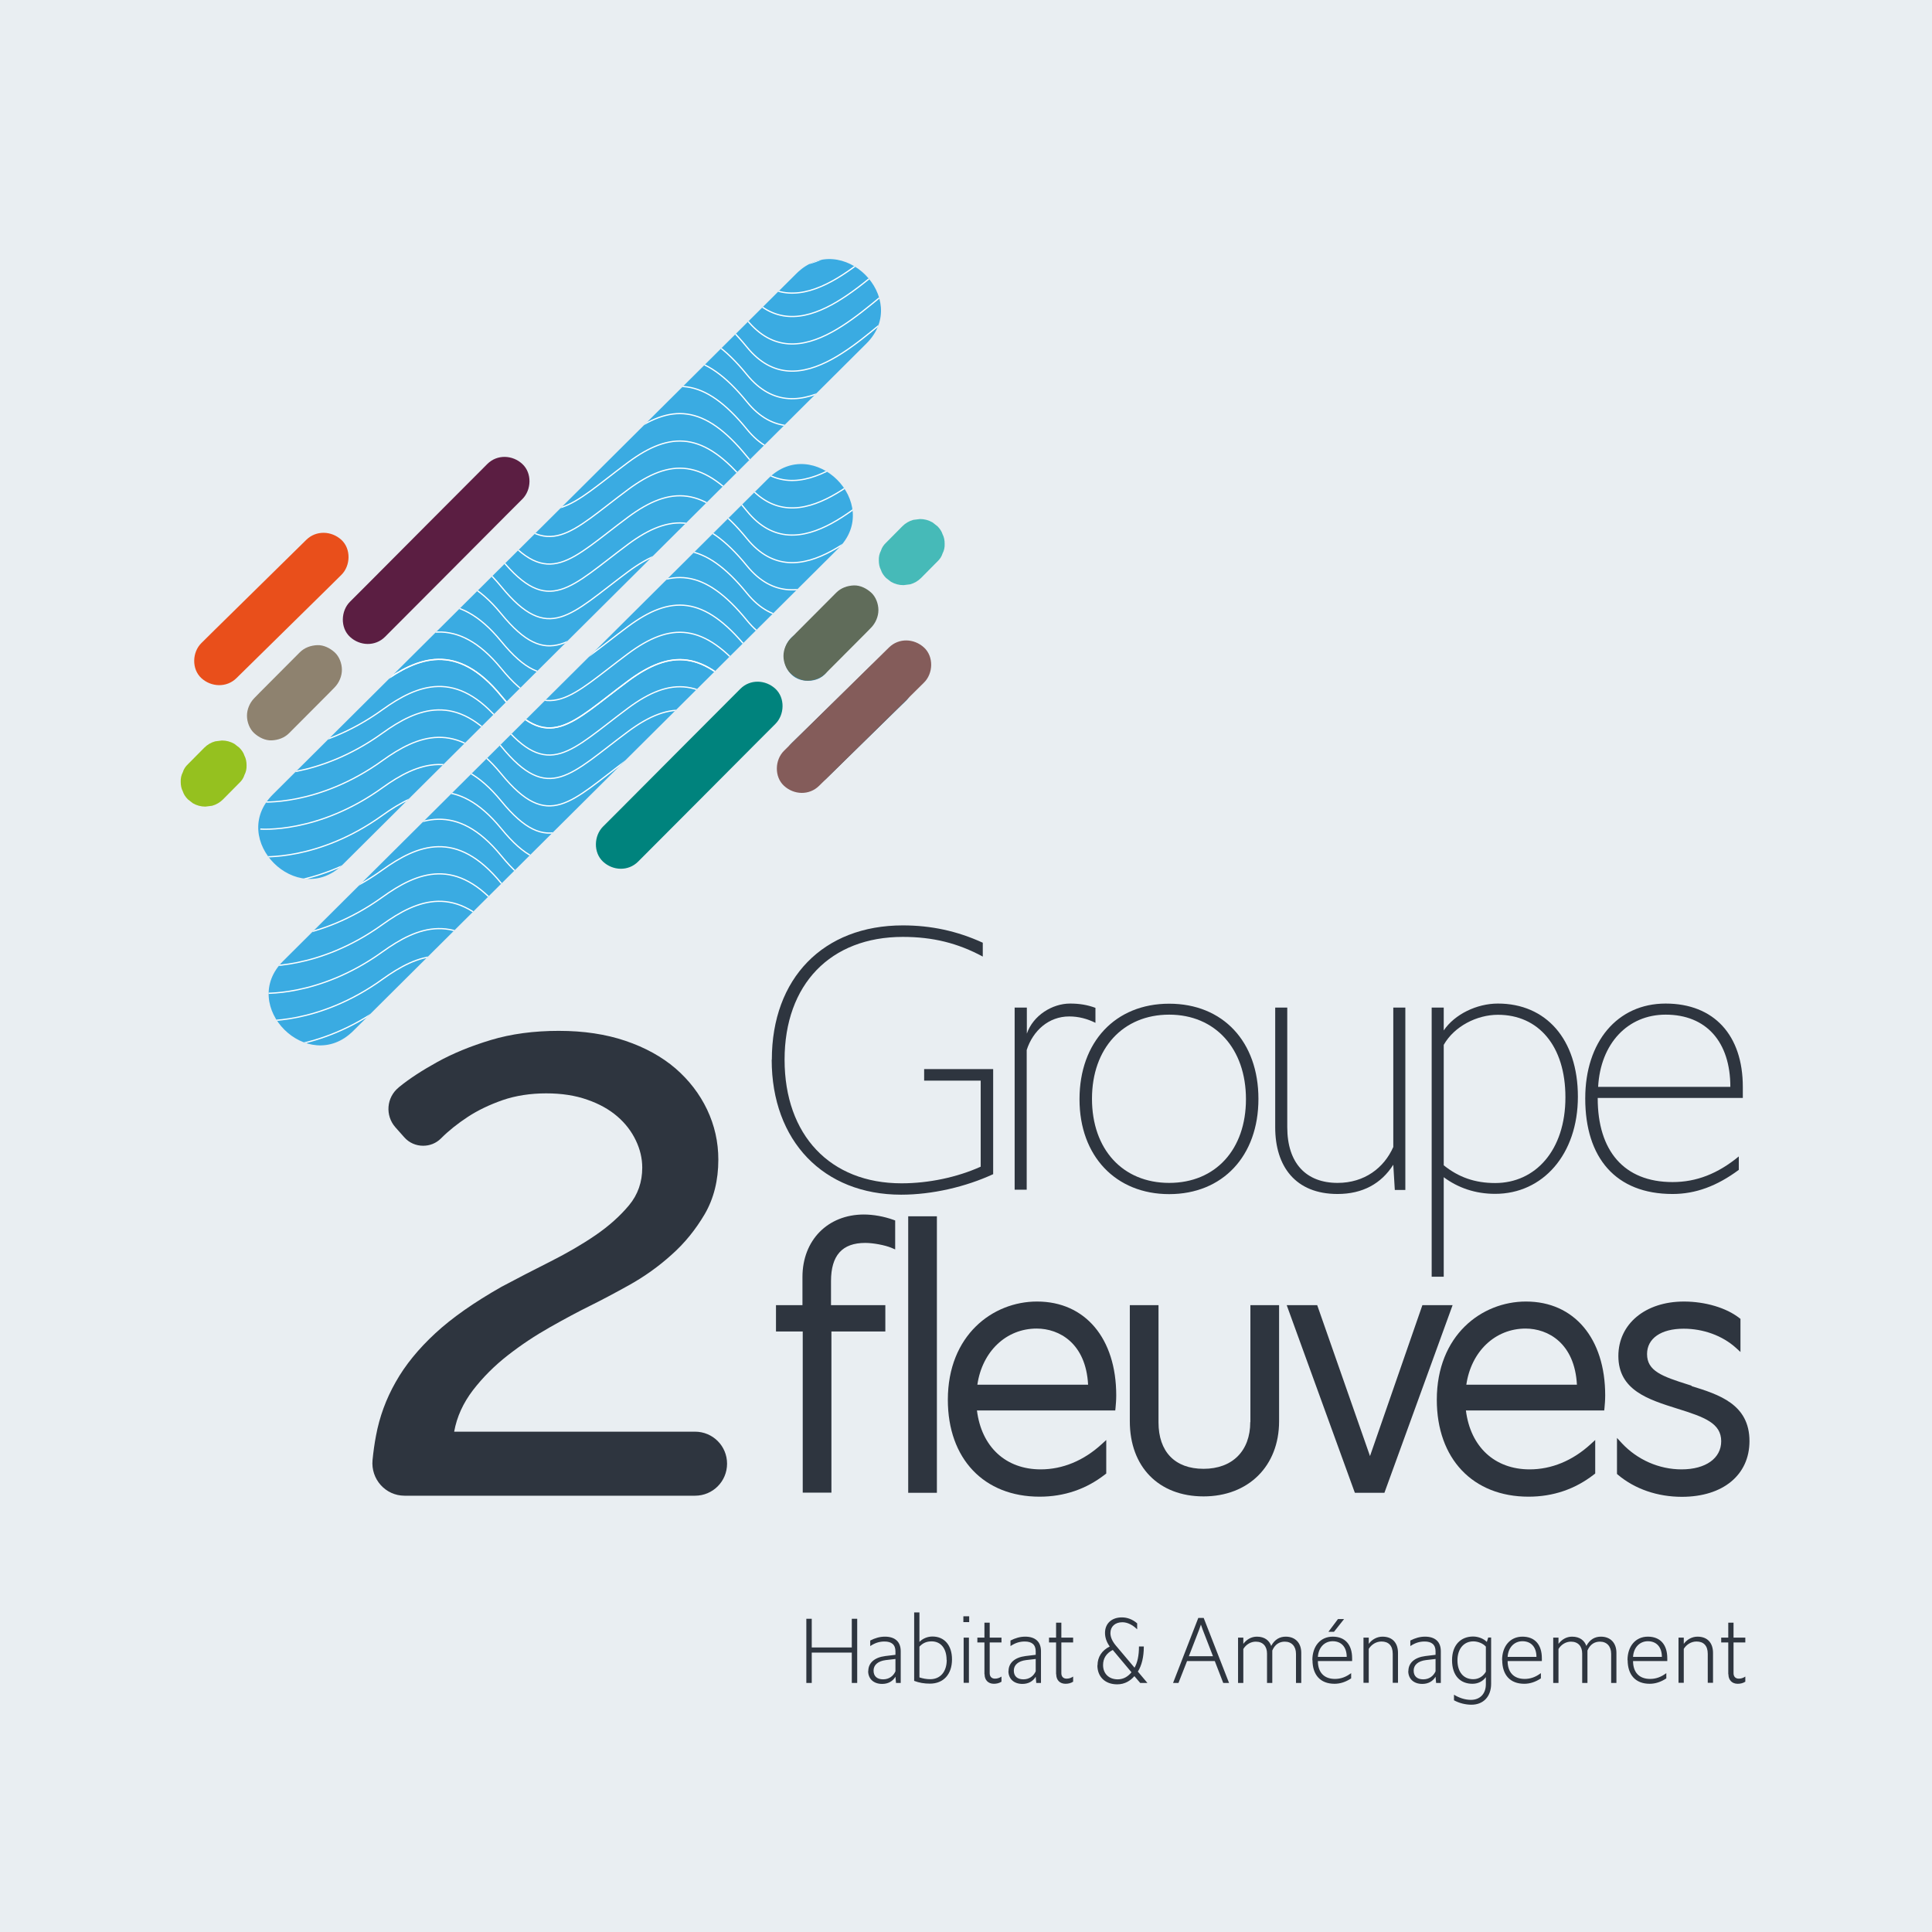 <?xml version="1.0" encoding="UTF-8"?><svg id="Calque_1" xmlns="http://www.w3.org/2000/svg" xmlns:xlink="http://www.w3.org/1999/xlink" viewBox="0 0 139.4 139.4"><defs><style>.cls-1,.cls-2{fill:none;}.cls-3{clip-path:url(#clippath);}.cls-4{fill:#00837d;}.cls-5{fill:#e94f1b;}.cls-6{fill:#e9eef2;}.cls-7{fill:#8e826f;}.cls-8{fill:#1f5c78;}.cls-9{fill:#95c11f;}.cls-10{fill:#3086af;}.cls-11{fill:#5b1e42;}.cls-12{fill:#2e353f;}.cls-13{fill:#3aabe2;}.cls-14{fill:#845c5a;}.cls-15{fill:#606c5a;}.cls-16{fill:#46bab8;}.cls-2{stroke:#fff;stroke-miterlimit:10;stroke-width:.09px;}.cls-17{clip-path:url(#clippath-1);}</style><clipPath id="clippath"><path class="cls-1" d="m55.43,34.53c-10.22,10.16-20.43,20.32-30.65,30.48-1.45,1.44-2.89,2.88-4.34,4.32-3.27,3.25,1.79,8.3,5.05,5.05,10.22-10.16,20.43-20.32,30.65-30.48,1.45-1.44,2.89-2.88,4.34-4.32,3.27-3.25-1.79-8.3-5.05-5.05h0Z"/></clipPath><clipPath id="clippath-1"><path class="cls-1" d="m24.74,62.37c11.03-10.97,22.05-21.94,33.08-32.91,1.56-1.56,3.13-3.11,4.69-4.67,3.27-3.25-1.79-8.3-5.05-5.05-11.03,10.97-22.05,21.94-33.08,32.91-1.56,1.56-3.13,3.11-4.69,4.67-3.27,3.25,1.79,8.3,5.05,5.05h0Z"/></clipPath></defs><rect class="cls-6" width="139.4" height="139.4"/><path class="cls-12" d="m58.18,116.8h.39v2.07h2.89v-2.07h.39v4.63h-.39v-2.19h-2.89v2.19h-.39v-4.63Z"/><path class="cls-12" d="m62.65,120.57c0-.58.44-.98,1.22-1.08l.74-.09v-.25c0-.49-.29-.71-.79-.71-.38,0-.7.11-1.03.33v-.4c.35-.18.69-.28,1.06-.28.72,0,1.14.36,1.14,1.05v2.29h-.34l-.04-.45c-.2.34-.54.52-.96.52-.62,0-1.01-.37-1.01-.93Zm1.96.03v-.9l-.69.08c-.57.07-.89.35-.89.76s.26.63.69.63.74-.24.89-.58Z"/><path class="cls-12" d="m65.96,121.29v-4.95h.38v2.13c.24-.25.59-.39.94-.39.86,0,1.41.63,1.41,1.65,0,1.08-.62,1.75-1.59,1.75-.41,0-.78-.06-1.14-.2Zm2.34-1.52c0-.83-.42-1.34-1.08-1.34-.35,0-.63.11-.88.38v2.22c.25.08.5.13.78.13.72,0,1.19-.53,1.19-1.39Z"/><path class="cls-12" d="m69.51,116.62h.42v.42h-.42v-.42Zm.02,1.54h.38v3.26h-.38v-3.26Z"/><path class="cls-12" d="m71.03,120.8v-2.29h-.51v-.35h.51v-1.08h.38v1.08h.85v.35h-.85v2.22c0,.25.15.39.38.39.17,0,.32-.05.47-.15v.37c-.17.11-.36.15-.55.15-.41,0-.67-.27-.67-.69Z"/><path class="cls-12" d="m72.77,120.57c0-.58.44-.98,1.22-1.08l.74-.09v-.25c0-.49-.29-.71-.79-.71-.38,0-.7.11-1.03.33v-.4c.35-.18.69-.28,1.06-.28.72,0,1.14.36,1.14,1.05v2.29h-.34l-.04-.45c-.2.34-.54.52-.96.52-.62,0-1.01-.37-1.01-.93Zm1.96.03v-.9l-.69.08c-.57.07-.89.35-.89.76s.26.63.69.63.74-.24.89-.58Z"/><path class="cls-12" d="m76.2,120.8v-2.29h-.51v-.35h.51v-1.08h.38v1.08h.85v.35h-.85v2.22c0,.25.15.39.38.39.17,0,.32-.05.47-.15v.37c-.17.11-.36.15-.55.15-.41,0-.67-.27-.67-.69Z"/><path class="cls-12" d="m79.19,120.16c0-.61.32-1.08.88-1.36-.23-.32-.34-.65-.34-.98,0-.68.48-1.12,1.22-1.12.38,0,.77.14,1.1.43v.43c-.34-.33-.71-.51-1.07-.51-.52,0-.86.31-.86.78,0,.3.14.6.39.9l1.35,1.6c.21-.37.32-.87.32-1.53h.35c0,.75-.15,1.37-.43,1.81l.69.82h-.52l-.42-.49c-.29.33-.69.59-1.24.59-.89,0-1.43-.56-1.43-1.37Zm1.46,1.01c.44,0,.76-.23.99-.51l-1.35-1.61c-.47.24-.7.61-.7,1.09,0,.61.41,1.03,1.06,1.03Z"/><path class="cls-12" d="m86.47,116.74h.38l1.83,4.69h-.42l-.61-1.58h-2l-.62,1.58h-.39l1.82-4.69Zm1.05,2.76l-.74-1.91-.13-.37-.13.37-.74,1.91h1.74Z"/><path class="cls-12" d="m89.33,118.16h.38v.45c.24-.32.58-.52.98-.52.57,0,.9.29,1.03.67.26-.49.64-.67,1.05-.67.68,0,1.12.44,1.12,1.17v2.17h-.38v-2.1c0-.54-.31-.88-.81-.88-.36,0-.7.17-.9.64v2.34h-.38v-2.12c0-.52-.29-.86-.81-.86-.36,0-.7.2-.9.53v2.45h-.38v-3.26Z"/><path class="cls-12" d="m94.69,119.79c0-1.01.58-1.7,1.47-1.7s1.4.57,1.4,1.56v.2h-2.47c0,.8.43,1.29,1.23,1.29.41,0,.79-.13,1.17-.42v.38c-.39.26-.79.39-1.2.39-1.03,0-1.59-.65-1.59-1.71Zm.4-.24h2.08c0-.7-.38-1.13-1.01-1.13-.6,0-1.03.46-1.07,1.13Zm.76-1.81l.69-.92h.44l-.73.92h-.41Z"/><path class="cls-12" d="m98.38,118.16h.38v.45c.23-.32.6-.52.99-.52.73,0,1.12.46,1.12,1.18v2.15h-.38v-2.09c0-.6-.31-.89-.81-.89-.38,0-.72.21-.92.53v2.45h-.38v-3.26Z"/><path class="cls-12" d="m101.62,120.57c0-.58.44-.98,1.22-1.08l.74-.09v-.25c0-.49-.29-.71-.79-.71-.38,0-.7.11-1.03.33v-.4c.35-.18.69-.28,1.06-.28.72,0,1.14.36,1.14,1.05v2.29h-.34l-.04-.45c-.2.34-.54.52-.96.52-.62,0-1.01-.37-1.01-.93Zm1.96.03v-.9l-.69.08c-.57.07-.89.35-.89.76s.26.63.69.63.74-.24.89-.58Z"/><path class="cls-12" d="m104.91,122.7v-.42c.36.22.79.37,1.22.37.65,0,1.08-.43,1.08-1.13v-.51c-.23.32-.59.48-.97.48-.87,0-1.47-.58-1.47-1.7s.65-1.71,1.52-1.71c.36,0,.76.15.99.39l.1-.32h.21v3.34c0,.92-.56,1.51-1.42,1.51-.42,0-.88-.11-1.26-.32Zm2.3-2.1v-1.79c-.2-.23-.57-.38-.9-.38-.71,0-1.15.56-1.15,1.37s.41,1.36,1.14,1.36c.41,0,.74-.23.92-.56Z"/><path class="cls-12" d="m108.38,119.79c0-1.01.58-1.7,1.47-1.7s1.4.57,1.4,1.56v.2h-2.47c0,.8.43,1.29,1.23,1.29.41,0,.79-.13,1.17-.42v.38c-.39.26-.79.39-1.2.39-1.03,0-1.59-.65-1.59-1.71Zm.4-.24h2.08c0-.7-.38-1.13-1.01-1.13-.6,0-1.03.46-1.07,1.13Z"/><path class="cls-12" d="m112.07,118.16h.38v.45c.24-.32.58-.52.98-.52.57,0,.9.29,1.03.67.26-.49.64-.67,1.05-.67.68,0,1.12.44,1.12,1.17v2.17h-.38v-2.1c0-.54-.31-.88-.81-.88-.36,0-.7.17-.9.64v2.34h-.38v-2.12c0-.52-.29-.86-.81-.86-.36,0-.7.2-.9.53v2.45h-.38v-3.26Z"/><path class="cls-12" d="m117.43,119.79c0-1.01.58-1.7,1.47-1.7s1.4.57,1.4,1.56v.2h-2.47c0,.8.43,1.29,1.23,1.29.41,0,.79-.13,1.17-.42v.38c-.39.26-.79.39-1.2.39-1.03,0-1.59-.65-1.59-1.71Zm.4-.24h2.08c0-.7-.38-1.13-1.01-1.13-.6,0-1.03.46-1.07,1.13Z"/><path class="cls-12" d="m121.11,118.16h.38v.45c.23-.32.6-.52.99-.52.73,0,1.12.46,1.12,1.18v2.15h-.38v-2.09c0-.6-.31-.89-.81-.89-.38,0-.72.21-.92.53v2.45h-.38v-3.26Z"/><path class="cls-12" d="m124.7,120.8v-2.29h-.51v-.35h.51v-1.08h.38v1.08h.85v.35h-.85v2.22c0,.25.15.39.38.39.17,0,.32-.05.47-.15v.37c-.17.11-.36.15-.55.15-.41,0-.67-.27-.67-.69Z"/><path class="cls-8" d="m62.86,48.01c-1.68,1.65-3.37,3.3-5.05,4.94l-.71.69c-.67.66-.71,1.88,0,2.53s1.81.7,2.53,0c1.68-1.65,3.37-3.3,5.05-4.94l.71-.69c.67-.66.71-1.88,0-2.53s-1.81-.7-2.53,0h0Z"/><path class="cls-4" d="m53.42,49.7c-2.89,2.9-5.78,5.79-8.66,8.69-.42.42-.83.83-1.25,1.25-.66.66-.71,1.87,0,2.53s1.82.71,2.53,0c2.89-2.9,5.78-5.79,8.66-8.69.42-.42.83-.83,1.25-1.25.66-.66.71-1.87,0-2.53s-1.82-.71-2.53,0h0Z"/><path class="cls-10" d="m58.3,49.12c2.3,0,2.3-3.57,0-3.57s-2.3,3.57,0,3.57h0Z"/><path class="cls-15" d="m60.34,42.76c-.96.96-1.92,1.93-2.88,2.89l-.41.42c-.32.33-.52.8-.52,1.26s.19.96.52,1.26.79.54,1.26.52.92-.18,1.26-.52c.96-.96,1.92-1.93,2.88-2.89l.41-.42c.32-.33.52-.8.52-1.26s-.19-.96-.52-1.26-.79-.54-1.26-.52-.92.18-1.26.52h0Z"/><path class="cls-16" d="m65.11,37.97c-.34.35-.69.69-1.03,1.04l-.15.15c-.17.16-.3.35-.37.58-.11.21-.16.44-.15.69,0,.25.04.48.15.69.07.22.2.41.37.58l.36.28c.28.16.58.24.9.24l.48-.06c.3-.08.57-.24.79-.46.34-.35.69-.69,1.03-1.04l.15-.15c.17-.16.3-.35.37-.58.11-.21.16-.44.15-.69,0-.25-.04-.48-.15-.69-.07-.22-.2-.41-.37-.58l-.36-.28c-.28-.16-.58-.24-.9-.24l-.48.06c-.3.08-.57.24-.79.46h0Z"/><path class="cls-14" d="m64.14,46.72c-2.21,2.17-4.42,4.35-6.63,6.52-.31.31-.63.62-.94.93-.67.66-.71,1.88,0,2.53.72.66,1.82.7,2.53,0,2.21-2.17,4.42-4.35,6.63-6.52.31-.31.63-.62.94-.93.67-.66.71-1.88,0-2.53-.72-.66-1.82-.7-2.53,0h0Z"/><path class="cls-11" d="m27.78,45.95c2.89-2.9,5.78-5.79,8.66-8.69.42-.42.83-.83,1.25-1.25.66-.66.71-1.87,0-2.53s-1.82-.71-2.53,0c-2.89,2.9-5.78,5.79-8.66,8.69-.42.42-.83.83-1.25,1.25-.66.66-.71,1.87,0,2.53s1.82.71,2.53,0h0Z"/><path class="cls-7" d="m20.86,52.9c.96-.96,1.92-1.93,2.88-2.89l.41-.42c.32-.33.52-.8.52-1.26s-.19-.96-.52-1.26-.79-.54-1.26-.52-.92.18-1.26.52c-.96.96-1.92,1.93-2.88,2.89l-.41.42c-.32.33-.52.8-.52,1.26s.19.96.52,1.26.79.54,1.26.52.92-.18,1.26-.52h0Z"/><path class="cls-9" d="m16.09,57.68c.34-.35.69-.69,1.03-1.04l.15-.15c.17-.16.3-.35.37-.58.11-.21.16-.44.15-.69,0-.25-.04-.48-.15-.69-.07-.22-.2-.41-.37-.58l-.36-.28c-.28-.16-.58-.24-.9-.24l-.48.06c-.3.08-.57.24-.79.46-.34.35-.69.69-1.03,1.04l-.15.15c-.17.16-.3.35-.37.58-.11.21-.16.44-.15.69,0,.25.04.48.15.69.07.22.2.41.37.58l.36.28c.28.16.58.24.9.24l.48-.06c.3-.08.57-.24.79-.46h0Z"/><path class="cls-5" d="m17.06,48.93c2.21-2.17,4.42-4.35,6.63-6.52.31-.31.63-.62.94-.93.67-.66.71-1.88,0-2.53s-1.82-.7-2.53,0c-2.21,2.17-4.42,4.35-6.63,6.52-.31.31-.63.62-.94.93-.67.66-.71,1.88,0,2.53s1.82.7,2.53,0h0Z"/><path class="cls-13" d="m55.43,34.53c-10.22,10.16-20.43,20.32-30.65,30.48-1.45,1.44-2.89,2.88-4.34,4.32-3.27,3.25,1.79,8.3,5.05,5.05,10.22-10.16,20.43-20.32,30.65-30.48,1.45-1.44,2.89-2.88,4.34-4.32,3.27-3.25-1.79-8.3-5.05-5.05h0Z"/><g class="cls-3"><path class="cls-2" d="m18.78,22.65s4.17.36,8.81-2.98c2.52-1.81,5.36-2.98,8.57.95,3.42,4.18,5,2.02,9.16-1.07,3.05-2.26,5.47-2.26,8.57,1.55,3.77,4.64,8.81-1.31,11.19-2.86,2.38-1.55,3.35-.73,7.26,2.74,2.06,1.83,6.17,1.31,6.31,1.67"/><path class="cls-2" d="m18.78,26.59s4.17.36,8.81-2.98c2.52-1.81,5.36-2.98,8.57.95,3.42,4.18,5,2.02,9.16-1.07,3.05-2.26,5.47-2.26,8.57,1.55,3.77,4.64,8.81-1.31,11.19-2.86,2.38-1.55,3.35-.73,7.26,2.74,2.06,1.83,6.17,1.31,6.31,1.67"/><path class="cls-2" d="m18.78,30.54s4.17.36,8.81-2.98c2.52-1.81,5.36-2.98,8.57.95,3.42,4.18,5,2.02,9.16-1.07,3.05-2.26,5.47-2.26,8.57,1.55,3.77,4.64,8.81-1.31,11.19-2.86,2.38-1.55,3.35-.73,7.26,2.74,2.06,1.83,6.17,1.31,6.31,1.67"/><path class="cls-2" d="m18.78,34.48s4.17.36,8.81-2.98c2.52-1.81,5.36-2.98,8.57.95,3.42,4.18,5,2.02,9.16-1.07,3.05-2.26,5.47-2.26,8.57,1.55,3.77,4.64,8.81-1.31,11.19-2.86,2.38-1.55,3.35-.73,7.26,2.74,2.06,1.83,6.17,1.31,6.31,1.67"/><path class="cls-2" d="m18.78,38.42s4.17.36,8.81-2.98c2.52-1.81,5.36-2.98,8.57.95,3.42,4.18,5,2.02,9.16-1.07,3.05-2.26,5.47-2.26,8.57,1.55,3.77,4.64,8.81-1.31,11.19-2.86,2.38-1.55,3.35-.73,7.26,2.74,2.06,1.83,6.17,1.31,6.31,1.67"/><path class="cls-2" d="m18.78,42.37s4.17.36,8.81-2.98c2.52-1.81,5.36-2.98,8.57.95,3.42,4.18,5,2.02,9.16-1.07,3.05-2.26,5.47-2.26,8.57,1.55,3.77,4.64,8.81-1.31,11.19-2.86,2.38-1.55,3.35-.73,7.26,2.74,2.06,1.83,6.17,1.31,6.31,1.67"/><path class="cls-2" d="m18.78,46.31s4.17.36,8.81-2.98c2.52-1.81,5.36-2.98,8.57.95,3.42,4.18,5,2.02,9.16-1.07,3.05-2.26,5.47-2.26,8.57,1.55,3.77,4.64,8.81-1.31,11.19-2.86,2.38-1.55,3.35-.73,7.26,2.74,2.06,1.83,6.17,1.31,6.31,1.67"/><path class="cls-2" d="m18.78,50.26s4.17.36,8.81-2.98c2.52-1.81,5.36-2.98,8.57.95,3.42,4.18,5,2.02,9.16-1.07,3.05-2.26,5.47-2.26,8.57,1.55,3.77,4.64,8.81-1.31,11.19-2.86,2.38-1.55,3.35-.73,7.26,2.74,2.06,1.83,6.17,1.31,6.31,1.67"/><path class="cls-2" d="m18.78,24.63s4.17.36,8.81-2.98c2.52-1.81,5.36-2.98,8.57.95,3.42,4.18,5,2.02,9.16-1.07,3.05-2.26,5.47-2.26,8.57,1.55,3.77,4.64,8.81-1.31,11.19-2.86,2.38-1.55,3.35-.73,7.26,2.74,2.06,1.83,6.17,1.31,6.31,1.67"/><path class="cls-2" d="m18.78,20.96s4.17.36,8.81-2.98c2.52-1.81,5.36-2.98,8.57.95,3.42,4.18,5,2.02,9.16-1.07,3.05-2.26,5.47-2.26,8.57,1.55,3.77,4.64,8.81-1.31,11.19-2.86s3.35-.73,7.26,2.74c2.06,1.83,6.17,1.31,6.31,1.67"/><path class="cls-2" d="m18.78,19s4.17.36,8.81-2.98c2.52-1.81,5.36-2.98,8.57.95,3.42,4.18,5,2.02,9.16-1.07,3.05-2.26,5.47-2.26,8.57,1.55,3.77,4.64,8.81-1.31,11.19-2.86,2.38-1.55,3.35-.73,7.26,2.74,2.06,1.83,6.17,1.31,6.31,1.67"/><path class="cls-2" d="m18.78,28.58s4.17.36,8.81-2.98c2.52-1.81,5.36-2.98,8.57.95,3.42,4.18,5,2.02,9.16-1.07,3.05-2.26,5.47-2.26,8.57,1.55,3.77,4.64,8.81-1.31,11.19-2.86,2.38-1.55,3.35-.73,7.26,2.74,2.06,1.83,6.17,1.31,6.31,1.67"/><path class="cls-2" d="m18.78,32.52s4.17.36,8.81-2.98c2.52-1.81,5.36-2.98,8.57.95,3.42,4.18,5,2.02,9.16-1.07,3.05-2.26,5.47-2.26,8.57,1.55,3.77,4.64,8.81-1.31,11.19-2.86s3.35-.73,7.26,2.74c2.06,1.83,6.17,1.31,6.31,1.67"/><path class="cls-2" d="m18.78,36.46s4.17.36,8.81-2.98c2.52-1.81,5.36-2.98,8.57.95,3.42,4.18,5,2.02,9.16-1.07,3.05-2.26,5.47-2.26,8.57,1.55,3.77,4.64,8.81-1.31,11.19-2.86,2.38-1.55,3.35-.73,7.26,2.74,2.06,1.83,6.17,1.31,6.31,1.67"/><path class="cls-2" d="m18.78,40.41s4.17.36,8.81-2.98c2.52-1.81,5.36-2.98,8.57.95,3.42,4.18,5,2.02,9.16-1.07,3.05-2.26,5.47-2.26,8.57,1.55,3.77,4.64,8.81-1.31,11.19-2.86,2.38-1.55,3.35-.73,7.26,2.74,2.06,1.83,6.17,1.31,6.31,1.67"/><path class="cls-2" d="m18.78,44.35s4.17.36,8.81-2.98c2.52-1.81,5.36-2.98,8.57.95,3.42,4.18,5,2.02,9.16-1.07,3.05-2.26,5.47-2.26,8.57,1.55,3.77,4.64,8.81-1.31,11.19-2.86,2.38-1.55,3.35-.73,7.26,2.74,2.06,1.83,6.17,1.31,6.31,1.67"/><path class="cls-2" d="m18.78,48.3s4.17.36,8.81-2.98c2.52-1.81,5.36-2.98,8.57.95,3.42,4.18,5,2.02,9.16-1.07,3.05-2.26,5.47-2.26,8.57,1.55,3.77,4.64,8.81-1.31,11.19-2.86,2.38-1.55,3.35-.73,7.26,2.74,2.06,1.83,6.17,1.31,6.31,1.67"/><path class="cls-2" d="m18.78,52.24s4.17.36,8.81-2.98c2.52-1.81,5.36-2.98,8.57.95,3.42,4.18,5,2.02,9.16-1.07,3.05-2.26,5.47-2.26,8.57,1.55,3.77,4.64,8.81-1.31,11.19-2.86,2.38-1.55,3.35-.73,7.26,2.74,2.06,1.83,6.17,1.31,6.31,1.67"/><path class="cls-2" d="m18.78,55.88s4.17.36,8.81-2.98c2.52-1.81,5.36-2.98,8.57.95,3.42,4.18,5,2.02,9.16-1.07,3.05-2.26,5.47-2.26,8.57,1.55,3.77,4.64,8.81-1.31,11.19-2.86s3.35-.73,7.26,2.74c2.06,1.83,6.17,1.31,6.31,1.67"/><path class="cls-2" d="m18.78,59.82s4.17.36,8.81-2.98c2.52-1.81,5.36-2.98,8.57.95,3.42,4.18,5,2.02,9.16-1.07,3.05-2.26,5.47-2.26,8.57,1.55,3.77,4.64,8.81-1.31,11.19-2.86s3.35-.73,7.26,2.74c2.06,1.83,6.17,1.31,6.31,1.67"/><path class="cls-2" d="m18.78,63.77s4.17.36,8.81-2.98c2.52-1.81,5.36-2.98,8.57.95,3.42,4.18,5,2.02,9.16-1.07,3.05-2.26,5.47-2.26,8.57,1.55,3.77,4.64,8.81-1.31,11.19-2.86,2.38-1.55,3.35-.73,7.26,2.74,2.06,1.83,6.17,1.31,6.31,1.67"/><path class="cls-2" d="m18.78,67.71s4.17.36,8.81-2.98c2.52-1.81,5.36-2.98,8.57.95,3.42,4.18,5,2.02,9.16-1.07,3.05-2.26,5.47-2.26,8.57,1.55,3.77,4.64,8.81-1.31,11.19-2.86,2.38-1.55,3.35-.73,7.26,2.74,2.06,1.83,6.17,1.31,6.31,1.67"/><path class="cls-2" d="m18.78,71.66s4.17.36,8.81-2.98c2.52-1.81,5.36-2.98,8.57.95,3.42,4.18,5,2.02,9.16-1.07,3.05-2.26,5.47-2.26,8.57,1.55,3.77,4.64,8.81-1.31,11.19-2.86,2.38-1.55,3.35-.73,7.26,2.74,2.06,1.83,6.17,1.31,6.31,1.67"/><path class="cls-2" d="m18.78,75.6s4.17.36,8.81-2.98c2.52-1.81,5.36-2.98,8.57.95,3.42,4.18,5,2.02,9.16-1.07,3.05-2.26,5.47-2.26,8.57,1.55,3.77,4.64,8.81-1.31,11.19-2.86,2.38-1.55,3.35-.73,7.26,2.74,2.06,1.83,6.17,1.31,6.31,1.67"/><path class="cls-2" d="m18.78,79.54s4.17.36,8.81-2.98c2.52-1.81,5.36-2.98,8.57.95,3.42,4.18,5,2.02,9.16-1.07,3.05-2.26,5.47-2.26,8.57,1.55,3.77,4.64,8.81-1.31,11.19-2.86,2.38-1.55,3.35-.73,7.26,2.74,2.06,1.83,6.17,1.31,6.31,1.67"/><path class="cls-2" d="m18.78,83.49s4.17.36,8.81-2.98c2.52-1.81,5.36-2.98,8.57.95,3.42,4.18,5,2.02,9.16-1.07,3.05-2.26,5.47-2.26,8.57,1.55,3.77,4.64,8.81-1.31,11.19-2.86,2.38-1.55,3.35-.73,7.26,2.74,2.06,1.83,6.17,1.31,6.31,1.67"/><path class="cls-2" d="m18.78,57.86s4.17.36,8.81-2.98c2.52-1.81,5.36-2.98,8.57.95,3.42,4.18,5,2.02,9.16-1.07,3.05-2.26,5.47-2.26,8.57,1.55,3.77,4.64,8.81-1.31,11.19-2.86,2.38-1.55,3.35-.73,7.26,2.74,2.06,1.83,6.17,1.31,6.31,1.67"/><path class="cls-2" d="m18.78,54.19s4.17.36,8.81-2.98c2.52-1.81,5.36-2.98,8.57.95,3.42,4.18,5,2.02,9.16-1.07,3.05-2.26,5.47-2.26,8.57,1.55,3.77,4.64,8.81-1.31,11.19-2.86,2.38-1.55,3.35-.73,7.26,2.74,2.06,1.83,6.17,1.31,6.31,1.67"/><path class="cls-2" d="m18.78,52.23s4.17.36,8.81-2.98c2.52-1.81,5.36-2.98,8.57.95,3.42,4.18,5,2.02,9.16-1.07,3.05-2.26,5.47-2.26,8.57,1.55,3.77,4.64,8.81-1.31,11.19-2.86,2.38-1.55,3.35-.73,7.26,2.74,2.06,1.83,6.17,1.31,6.31,1.67"/><path class="cls-2" d="m18.78,61.81s4.17.36,8.81-2.98c2.52-1.81,5.36-2.98,8.57.95,3.42,4.18,5,2.02,9.16-1.07,3.05-2.26,5.47-2.26,8.57,1.55,3.77,4.64,8.81-1.31,11.19-2.86,2.38-1.55,3.35-.73,7.26,2.74,2.06,1.83,6.17,1.31,6.31,1.67"/><path class="cls-2" d="m18.78,65.75s4.17.36,8.81-2.98c2.52-1.81,5.36-2.98,8.57.95,3.42,4.18,5,2.02,9.16-1.07,3.05-2.26,5.47-2.26,8.57,1.55,3.77,4.64,8.81-1.31,11.19-2.86s3.35-.73,7.26,2.74c2.06,1.83,6.17,1.31,6.31,1.67"/><path class="cls-2" d="m18.78,69.69s4.17.36,8.81-2.98c2.52-1.81,5.36-2.98,8.57.95,3.42,4.18,5,2.02,9.16-1.07,3.05-2.26,5.47-2.26,8.57,1.55,3.77,4.64,8.81-1.31,11.19-2.86s3.35-.73,7.26,2.74c2.06,1.83,6.17,1.31,6.31,1.67"/><path class="cls-2" d="m18.78,73.64s4.17.36,8.81-2.98c2.52-1.81,5.36-2.98,8.57.95,3.42,4.18,5,2.02,9.16-1.07,3.05-2.26,5.47-2.26,8.57,1.55,3.77,4.64,8.81-1.31,11.19-2.86,2.38-1.55,3.35-.73,7.26,2.74,2.06,1.83,6.17,1.31,6.31,1.67"/><path class="cls-2" d="m18.78,77.58s4.17.36,8.81-2.98c2.52-1.81,5.36-2.98,8.57.95,3.42,4.18,5,2.02,9.16-1.07,3.05-2.26,5.47-2.26,8.57,1.55,3.77,4.64,8.81-1.31,11.19-2.86,2.38-1.55,3.35-.73,7.26,2.74,2.06,1.83,6.17,1.31,6.31,1.67"/><path class="cls-2" d="m18.78,81.53s4.17.36,8.81-2.98c2.52-1.81,5.36-2.98,8.57.95,3.42,4.18,5,2.02,9.16-1.07,3.05-2.26,5.47-2.26,8.57,1.55,3.77,4.64,8.81-1.31,11.19-2.86,2.38-1.55,3.35-.73,7.26,2.74,2.06,1.83,6.17,1.31,6.31,1.67"/><path class="cls-2" d="m18.78,85.47s4.17.36,8.81-2.98c2.52-1.81,5.36-2.98,8.57.95,3.42,4.18,5,2.02,9.16-1.07,3.05-2.26,5.47-2.26,8.57,1.55,3.77,4.64,8.81-1.31,11.19-2.86,2.38-1.55,3.35-.73,7.26,2.74,2.06,1.83,6.17,1.31,6.31,1.67"/></g><path class="cls-1" d="m55.43,34.53c-10.22,10.16-20.43,20.32-30.65,30.48-1.45,1.44-2.89,2.88-4.34,4.32-3.27,3.25,1.79,8.3,5.05,5.05,10.22-10.16,20.43-20.32,30.65-30.48,1.45-1.44,2.89-2.88,4.34-4.32,3.27-3.25-1.79-8.3-5.05-5.05h0Z"/><path class="cls-13" d="m24.74,62.37c11.03-10.97,22.05-21.94,33.08-32.91,1.56-1.56,3.13-3.11,4.69-4.67,3.27-3.25-1.79-8.3-5.05-5.05-11.03,10.97-22.05,21.94-33.08,32.91-1.56,1.56-3.13,3.11-4.69,4.67-3.27,3.25,1.79,8.3,5.05,5.05h0Z"/><g class="cls-17"><path class="cls-2" d="m18.78,22.65s4.17.36,8.81-2.98c2.52-1.81,5.36-2.98,8.57.95,3.42,4.18,5,2.02,9.16-1.07,3.05-2.26,5.47-2.26,8.57,1.55,3.77,4.64,8.81-1.31,11.19-2.86,2.38-1.55,3.35-.73,7.26,2.74,2.06,1.83,6.17,1.31,6.31,1.67"/><path class="cls-2" d="m18.78,26.59s4.17.36,8.81-2.98c2.52-1.81,5.36-2.98,8.57.95,3.42,4.18,5,2.02,9.16-1.07,3.05-2.26,5.47-2.26,8.57,1.55,3.77,4.64,8.81-1.31,11.19-2.86,2.38-1.55,3.35-.73,7.26,2.74,2.06,1.83,6.17,1.31,6.31,1.67"/><path class="cls-2" d="m18.78,30.54s4.17.36,8.81-2.98c2.52-1.81,5.36-2.98,8.57.95,3.42,4.18,5,2.02,9.16-1.07,3.05-2.26,5.47-2.26,8.57,1.55,3.77,4.64,8.81-1.31,11.19-2.86,2.38-1.55,3.35-.73,7.26,2.74,2.06,1.83,6.17,1.31,6.31,1.67"/><path class="cls-2" d="m18.78,34.48s4.17.36,8.81-2.98c2.52-1.81,5.36-2.98,8.57.95,3.42,4.18,5,2.02,9.16-1.07,3.05-2.26,5.47-2.26,8.57,1.55,3.77,4.64,8.81-1.31,11.19-2.86,2.38-1.55,3.35-.73,7.26,2.74,2.06,1.83,6.17,1.31,6.31,1.67"/><path class="cls-2" d="m18.78,38.42s4.17.36,8.81-2.98c2.52-1.81,5.36-2.98,8.57.95,3.42,4.18,5,2.02,9.16-1.07,3.05-2.26,5.47-2.26,8.57,1.55,3.77,4.64,8.81-1.31,11.19-2.86,2.38-1.55,3.35-.73,7.26,2.74,2.06,1.83,6.17,1.31,6.31,1.67"/><path class="cls-2" d="m18.78,42.37s4.17.36,8.81-2.98c2.52-1.81,5.36-2.98,8.57.95,3.42,4.18,5,2.02,9.16-1.07,3.05-2.26,5.47-2.26,8.57,1.55,3.77,4.64,8.81-1.31,11.19-2.86,2.38-1.55,3.35-.73,7.26,2.74,2.06,1.83,6.17,1.31,6.31,1.67"/><path class="cls-2" d="m18.78,46.31s4.17.36,8.81-2.98c2.52-1.81,5.36-2.98,8.57.95,3.42,4.18,5,2.02,9.16-1.07,3.05-2.26,5.47-2.26,8.57,1.55,3.77,4.64,8.81-1.31,11.19-2.86,2.38-1.55,3.35-.73,7.26,2.74,2.06,1.83,6.17,1.31,6.31,1.67"/><path class="cls-2" d="m18.78,50.26s4.17.36,8.81-2.98c2.52-1.81,5.36-2.98,8.57.95,3.42,4.18,5,2.02,9.16-1.07,3.05-2.26,5.47-2.26,8.57,1.55,3.77,4.64,8.81-1.31,11.19-2.86,2.38-1.55,3.35-.73,7.26,2.74,2.06,1.83,6.17,1.31,6.31,1.67"/><path class="cls-2" d="m18.78,24.63s4.17.36,8.81-2.98c2.52-1.81,5.36-2.98,8.57.95,3.42,4.18,5,2.02,9.16-1.07,3.05-2.26,5.47-2.26,8.57,1.55,3.77,4.64,8.81-1.31,11.19-2.86,2.38-1.55,3.35-.73,7.26,2.74,2.06,1.83,6.17,1.31,6.31,1.67"/><path class="cls-2" d="m18.78,20.96s4.17.36,8.81-2.98c2.52-1.81,5.36-2.98,8.57.95,3.42,4.18,5,2.02,9.16-1.07,3.05-2.26,5.47-2.26,8.57,1.55,3.77,4.64,8.81-1.31,11.19-2.86s3.35-.73,7.26,2.74c2.06,1.83,6.17,1.31,6.31,1.67"/><path class="cls-2" d="m18.78,19s4.17.36,8.81-2.98c2.52-1.81,5.36-2.98,8.57.95,3.42,4.18,5,2.02,9.16-1.07,3.05-2.26,5.47-2.26,8.57,1.55,3.77,4.64,8.81-1.31,11.19-2.86,2.38-1.55,3.35-.73,7.26,2.74,2.06,1.83,6.17,1.31,6.31,1.67"/><path class="cls-2" d="m18.78,28.58s4.17.36,8.81-2.98c2.52-1.81,5.36-2.98,8.57.95,3.42,4.18,5,2.02,9.16-1.07,3.05-2.26,5.47-2.26,8.57,1.55,3.77,4.64,8.81-1.31,11.19-2.86,2.38-1.55,3.35-.73,7.26,2.74,2.06,1.83,6.17,1.31,6.31,1.67"/><path class="cls-2" d="m18.78,32.52s4.17.36,8.81-2.98c2.52-1.81,5.36-2.98,8.57.95,3.42,4.18,5,2.02,9.16-1.07,3.05-2.26,5.47-2.26,8.57,1.55,3.77,4.64,8.81-1.31,11.19-2.86s3.35-.73,7.26,2.74c2.06,1.83,6.17,1.31,6.31,1.67"/><path class="cls-2" d="m18.78,36.46s4.17.36,8.81-2.98c2.52-1.81,5.36-2.98,8.57.95,3.42,4.18,5,2.02,9.16-1.07,3.05-2.26,5.47-2.26,8.57,1.55,3.77,4.64,8.81-1.31,11.19-2.86,2.38-1.55,3.35-.73,7.26,2.74,2.06,1.83,6.17,1.31,6.31,1.67"/><path class="cls-2" d="m18.78,40.41s4.17.36,8.81-2.98c2.52-1.81,5.36-2.98,8.57.95,3.42,4.18,5,2.02,9.16-1.07,3.05-2.26,5.47-2.26,8.57,1.55,3.77,4.64,8.81-1.31,11.19-2.86,2.38-1.55,3.35-.73,7.26,2.74,2.06,1.83,6.17,1.31,6.31,1.67"/><path class="cls-2" d="m18.78,44.35s4.17.36,8.81-2.98c2.52-1.81,5.36-2.98,8.57.95,3.42,4.18,5,2.02,9.16-1.07,3.05-2.26,5.47-2.26,8.57,1.55,3.77,4.64,8.81-1.31,11.19-2.86,2.38-1.55,3.35-.73,7.26,2.74,2.06,1.83,6.17,1.31,6.31,1.67"/><path class="cls-2" d="m18.78,48.3s4.17.36,8.81-2.98c2.52-1.81,5.36-2.98,8.57.95,3.42,4.18,5,2.02,9.16-1.07,3.05-2.26,5.47-2.26,8.57,1.55,3.77,4.64,8.81-1.31,11.19-2.86,2.38-1.55,3.35-.73,7.26,2.74,2.06,1.83,6.17,1.31,6.31,1.67"/><path class="cls-2" d="m18.78,52.24s4.17.36,8.81-2.98c2.52-1.81,5.36-2.98,8.57.95,3.42,4.18,5,2.02,9.16-1.07,3.05-2.26,5.47-2.26,8.57,1.55,3.77,4.64,8.81-1.31,11.19-2.86,2.38-1.55,3.35-.73,7.26,2.74,2.06,1.83,6.17,1.31,6.31,1.67"/><path class="cls-2" d="m18.78,55.88s4.17.36,8.81-2.98c2.52-1.81,5.36-2.98,8.57.95,3.42,4.18,5,2.02,9.16-1.07,3.05-2.26,5.47-2.26,8.57,1.55,3.77,4.64,8.81-1.31,11.19-2.86s3.35-.73,7.26,2.74c2.06,1.83,6.17,1.31,6.31,1.67"/><path class="cls-2" d="m18.78,59.82s4.17.36,8.81-2.98c2.52-1.81,5.36-2.98,8.57.95,3.42,4.18,5,2.02,9.16-1.07,3.05-2.26,5.47-2.26,8.57,1.55,3.77,4.64,8.81-1.31,11.19-2.86s3.35-.73,7.26,2.74c2.06,1.83,6.17,1.31,6.31,1.67"/><path class="cls-2" d="m18.78,63.77s4.17.36,8.81-2.98c2.52-1.81,5.36-2.98,8.57.95,3.42,4.18,5,2.02,9.16-1.07,3.05-2.26,5.47-2.26,8.57,1.55,3.77,4.64,8.81-1.31,11.19-2.86,2.38-1.55,3.35-.73,7.26,2.74,2.06,1.83,6.17,1.31,6.31,1.67"/><path class="cls-2" d="m18.78,67.71s4.17.36,8.81-2.98c2.52-1.81,5.36-2.98,8.57.95,3.42,4.18,5,2.02,9.16-1.07,3.05-2.26,5.47-2.26,8.57,1.55,3.77,4.64,8.81-1.31,11.19-2.86,2.38-1.55,3.35-.73,7.26,2.74,2.06,1.83,6.17,1.31,6.31,1.67"/><path class="cls-2" d="m18.78,71.66s4.17.36,8.81-2.98c2.52-1.81,5.36-2.98,8.57.95,3.42,4.18,5,2.02,9.16-1.07,3.05-2.26,5.47-2.26,8.57,1.55,3.77,4.64,8.81-1.31,11.19-2.86,2.38-1.55,3.35-.73,7.26,2.74,2.06,1.83,6.17,1.31,6.31,1.67"/><path class="cls-2" d="m18.78,75.6s4.17.36,8.81-2.98c2.52-1.81,5.36-2.98,8.57.95,3.42,4.18,5,2.02,9.16-1.07,3.05-2.26,5.47-2.26,8.57,1.55,3.77,4.64,8.81-1.31,11.19-2.86,2.38-1.55,3.35-.73,7.26,2.74,2.06,1.83,6.17,1.31,6.31,1.67"/><path class="cls-2" d="m18.78,79.54s4.17.36,8.81-2.98c2.52-1.81,5.36-2.98,8.57.95,3.42,4.18,5,2.02,9.16-1.07,3.05-2.26,5.47-2.26,8.57,1.55,3.77,4.64,8.81-1.31,11.19-2.86,2.38-1.55,3.35-.73,7.26,2.74,2.06,1.83,6.17,1.31,6.31,1.67"/><path class="cls-2" d="m18.78,83.49s4.17.36,8.81-2.98c2.52-1.81,5.36-2.98,8.57.95,3.42,4.18,5,2.02,9.16-1.07,3.05-2.26,5.47-2.26,8.57,1.55,3.77,4.64,8.81-1.31,11.19-2.86,2.38-1.55,3.35-.73,7.26,2.74,2.06,1.83,6.17,1.31,6.31,1.67"/><path class="cls-2" d="m18.78,57.86s4.17.36,8.81-2.98c2.52-1.81,5.36-2.98,8.57.95,3.42,4.18,5,2.02,9.16-1.07,3.05-2.26,5.47-2.26,8.57,1.55,3.77,4.64,8.81-1.31,11.19-2.86,2.38-1.55,3.35-.73,7.26,2.74,2.06,1.83,6.17,1.31,6.31,1.67"/><path class="cls-2" d="m18.78,54.19s4.17.36,8.81-2.98c2.52-1.81,5.36-2.98,8.57.95,3.42,4.18,5,2.02,9.16-1.07,3.05-2.26,5.47-2.26,8.57,1.55,3.77,4.64,8.81-1.31,11.19-2.86,2.38-1.55,3.35-.73,7.26,2.74,2.06,1.83,6.17,1.31,6.31,1.67"/><path class="cls-2" d="m18.78,52.23s4.17.36,8.81-2.98c2.52-1.81,5.36-2.98,8.57.95,3.42,4.18,5,2.02,9.16-1.07,3.05-2.26,5.47-2.26,8.57,1.55,3.77,4.64,8.81-1.31,11.19-2.86,2.38-1.55,3.35-.73,7.26,2.74,2.06,1.83,6.17,1.31,6.31,1.67"/><path class="cls-2" d="m18.78,61.81s4.17.36,8.81-2.98c2.52-1.81,5.36-2.98,8.57.95,3.42,4.18,5,2.02,9.16-1.07,3.05-2.26,5.47-2.26,8.57,1.55,3.77,4.64,8.81-1.31,11.19-2.86,2.38-1.55,3.35-.73,7.26,2.74,2.06,1.83,6.17,1.31,6.31,1.67"/><path class="cls-2" d="m18.78,65.75s4.17.36,8.81-2.98c2.52-1.81,5.36-2.98,8.57.95,3.42,4.18,5,2.02,9.16-1.07,3.05-2.26,5.47-2.26,8.57,1.55,3.77,4.64,8.81-1.31,11.19-2.86s3.35-.73,7.26,2.74c2.06,1.83,6.17,1.31,6.31,1.67"/><path class="cls-2" d="m18.78,69.69s4.17.36,8.81-2.98c2.52-1.81,5.36-2.98,8.57.95,3.42,4.18,5,2.02,9.16-1.07,3.05-2.26,5.47-2.26,8.57,1.55,3.77,4.64,8.81-1.31,11.19-2.86s3.35-.73,7.26,2.74c2.06,1.83,6.17,1.31,6.31,1.67"/><path class="cls-2" d="m18.78,73.64s4.17.36,8.81-2.98c2.52-1.81,5.36-2.98,8.57.95,3.42,4.18,5,2.02,9.16-1.07,3.05-2.26,5.47-2.26,8.57,1.55,3.77,4.64,8.81-1.31,11.19-2.86,2.38-1.55,3.35-.73,7.26,2.74,2.06,1.83,6.17,1.31,6.31,1.67"/><path class="cls-2" d="m18.78,77.58s4.17.36,8.81-2.98c2.52-1.81,5.36-2.98,8.57.95,3.42,4.18,5,2.02,9.16-1.07,3.05-2.26,5.47-2.26,8.57,1.55,3.77,4.64,8.81-1.31,11.19-2.86,2.38-1.55,3.35-.73,7.26,2.74,2.06,1.83,6.17,1.31,6.31,1.67"/><path class="cls-2" d="m18.78,81.53s4.17.36,8.81-2.98c2.52-1.81,5.36-2.98,8.57.95,3.42,4.18,5,2.02,9.16-1.07,3.05-2.26,5.47-2.26,8.57,1.55,3.77,4.64,8.81-1.31,11.19-2.86,2.38-1.55,3.35-.73,7.26,2.74,2.06,1.83,6.17,1.31,6.31,1.67"/><path class="cls-2" d="m18.78,85.47s4.17.36,8.81-2.98c2.52-1.81,5.36-2.98,8.57.95,3.42,4.18,5,2.02,9.16-1.07,3.05-2.26,5.47-2.26,8.57,1.55,3.77,4.64,8.81-1.31,11.19-2.86,2.38-1.55,3.35-.73,7.26,2.74,2.06,1.83,6.17,1.31,6.31,1.67"/></g><path class="cls-12" d="m62.34,87.63c-2.62,0-4.44,1.86-4.44,4.51v2.03h-1.91v1.9h1.93v11.63h2.07v-11.63h3.89v-1.9h-3.92v-1.73c0-1.86.81-2.76,2.47-2.76.58,0,1.42.16,1.88.35l.28.12v-2.09l-.14-.05c-.67-.24-1.44-.38-2.13-.38Z"/><rect class="cls-12" x="65.53" y="87.76" width="2.07" height="19.95"/><path class="cls-12" d="m74.82,93.91c-3.19,0-6.43,2.43-6.43,7.09,0,4.25,2.6,6.99,6.62,6.99,1.77,0,3.36-.54,4.73-1.61l.08-.06v-2.42l-.34.31c-1.29,1.18-2.81,1.81-4.39,1.81-2.52,0-4.27-1.62-4.6-4.25h9.98l.02-.19c.02-.24.05-.53.05-.9,0-4.11-2.24-6.77-5.71-6.77Zm-4.3,6c.35-2.4,2.08-4.05,4.28-4.05,1.63,0,3.55,1.06,3.71,4.05h-7.98Z"/><path class="cls-12" d="m90.21,102.61c0,2.08-1.29,3.37-3.37,3.37s-3.25-1.25-3.25-3.35v-8.46h-2.07v8.38c0,3.29,2.09,5.42,5.32,5.42s5.45-2.18,5.45-5.42v-8.38h-2.07v8.43Z"/><polygon class="cls-12" points="102.63 94.17 98.85 105.06 95.04 94.17 92.84 94.17 97.71 107.58 97.76 107.71 99.89 107.71 104.81 94.17 102.63 94.17"/><path class="cls-12" d="m110.1,93.91c-3.19,0-6.43,2.43-6.43,7.09,0,4.25,2.6,6.99,6.62,6.99,1.77,0,3.36-.54,4.73-1.61l.08-.06v-2.42l-.34.31c-1.29,1.18-2.81,1.81-4.39,1.81-2.52,0-4.27-1.62-4.6-4.25h9.98l.02-.19c.02-.24.05-.53.05-.9,0-4.11-2.24-6.77-5.71-6.77Zm-.03,1.95c1.63,0,3.55,1.06,3.71,4.05h-7.98c.35-2.4,2.08-4.05,4.28-4.05Z"/><path class="cls-12" d="m122.05,99.98l-.22-.07c-1.91-.6-2.99-.99-2.99-2.21,0-1.13,1.01-1.83,2.64-1.83,1.42,0,2.79.5,3.76,1.37l.34.31v-2.39l-.08-.06c-.94-.74-2.47-1.19-4-1.19-2.79,0-4.73,1.62-4.73,3.93,0,2.47,2.16,3.14,4.26,3.8,1.96.61,3.16,1.05,3.16,2.35,0,1.23-1.12,2.03-2.86,2.03-1.62,0-3.19-.69-4.31-1.89l-.35-.38v2.6l.07.06c1.22,1.03,2.86,1.59,4.61,1.59,2.97,0,4.88-1.58,4.88-4.02,0-2.67-2.22-3.36-4.18-3.97Z"/><path class="cls-12" d="m29.2,109.43c-1.07,0-2.1-.46-2.82-1.25-.73-.8-1.08-1.89-.97-2.97.07-.64.16-1.28.27-1.89.28-1.5.81-2.96,1.58-4.33.77-1.36,1.82-2.67,3.15-3.89,1.29-1.19,2.99-2.38,5.04-3.55,1.2-.64,2.39-1.25,3.6-1.86,1.12-.56,2.16-1.17,3.08-1.8.86-.59,1.57-1.22,2.12-1.88.41-.5.61-1.07.61-1.76,0-.43-.1-.87-.32-1.32-.22-.47-.53-.87-.95-1.24-.43-.38-1-.69-1.69-.94-.7-.25-1.53-.38-2.47-.38s-1.87.14-2.65.41c-.82.29-1.56.64-2.18,1.05-.64.42-1.21.88-1.67,1.34-.64.64-1.48.99-2.37.99-.95,0-1.85-.41-2.48-1.11l-.64-.72c-.64-.72-.95-1.64-.87-2.6.08-.96.53-1.82,1.27-2.43.82-.67,1.83-1.34,3.02-1.99,1.2-.66,2.6-1.24,4.16-1.71,1.6-.48,3.4-.73,5.34-.73s3.7.27,5.27.8c1.6.54,2.99,1.31,4.11,2.28,1.13.97,2.03,2.14,2.66,3.46.63,1.34.95,2.77.95,4.25,0,1.76-.4,3.34-1.19,4.69-.73,1.25-1.64,2.36-2.69,3.3-1.03.92-2.14,1.71-3.31,2.36-1.08.6-2.07,1.12-2.94,1.56-.84.42-1.78.92-2.79,1.5-1,.56-1.96,1.2-2.85,1.9-.86.67-1.62,1.43-2.25,2.25-.15.19-.28.39-.4.59h15.24c2.1,0,3.81,1.71,3.81,3.81s-1.71,3.81-3.81,3.81h-20.96Z"/><path class="cls-6" d="m40.34,74.38c1.77,0,3.37.24,4.79.72,1.42.48,2.63,1.15,3.61,1.99.98.85,1.74,1.84,2.28,2.97.54,1.14.81,2.34.81,3.61,0,1.5-.33,2.81-.98,3.93-.66,1.12-1.45,2.1-2.4,2.94-.94.85-1.96,1.57-3.03,2.17-1.08.6-2.04,1.11-2.89,1.53-.85.42-1.8.93-2.86,1.53-1.06.6-2.07,1.27-3.03,2.02-.96.75-1.8,1.59-2.51,2.51-.71.93-1.17,1.93-1.36,3h17.38c1.28,0,2.31,1.03,2.31,2.31s-1.03,2.31-2.31,2.31h-20.96c-1.38,0-2.44-1.2-2.31-2.57.06-.6.14-1.19.25-1.76.25-1.35.72-2.64,1.42-3.87.69-1.23,1.65-2.4,2.86-3.52,1.21-1.12,2.8-2.23,4.77-3.35,1.16-.62,2.33-1.22,3.52-1.82,1.19-.6,2.28-1.23,3.26-1.9.98-.67,1.79-1.4,2.43-2.17.64-.77.95-1.68.95-2.71,0-.66-.15-1.31-.46-1.96s-.75-1.23-1.33-1.73c-.58-.5-1.3-.91-2.17-1.21-.87-.31-1.86-.46-2.97-.46s-2.2.16-3.15.49c-.94.33-1.78.73-2.51,1.21-.73.48-1.37.99-1.91,1.53l-.02.02c-.36.36-.82.53-1.29.53-.5,0-1-.2-1.36-.61l-.64-.72c-.75-.85-.65-2.15.23-2.87l.02-.02c.73-.6,1.65-1.2,2.77-1.82,1.12-.62,2.41-1.15,3.87-1.59,1.46-.44,3.1-.66,4.91-.66m0-3c-2.09,0-4.04.27-5.78.79-1.66.5-3.15,1.12-4.45,1.83-1.26.7-2.35,1.41-3.22,2.12-1.07.88-1.74,2.14-1.84,3.49-.11,1.35.35,2.7,1.25,3.72l.64.72c.91,1.03,2.23,1.61,3.6,1.61,1.29,0,2.5-.5,3.41-1.41.41-.41.89-.79,1.45-1.16.52-.34,1.14-.64,1.84-.88.62-.22,1.35-.33,2.16-.33.77,0,1.43.1,1.97.29.51.18.91.4,1.21.65.26.22.45.47.58.74.12.25.18.48.18.69,0,.42-.13.64-.27.81-.46.55-1.06,1.09-1.81,1.6-.87.59-1.84,1.16-2.91,1.7-1.18.59-2.39,1.21-3.59,1.86l-.04.02-.04.02c-2.15,1.23-3.94,2.49-5.31,3.75-1.44,1.33-2.6,2.76-3.44,4.26-.85,1.52-1.44,3.13-1.75,4.79-.12.65-.22,1.32-.29,2.01-.15,1.5.34,3,1.35,4.12,1.01,1.11,2.44,1.75,3.94,1.75h20.96c2.93,0,5.31-2.38,5.31-5.31s-2.38-5.31-5.31-5.31h-11.86c.06-.05.12-.1.19-.15.83-.65,1.73-1.25,2.66-1.77.98-.56,1.9-1.05,2.73-1.46.88-.44,1.89-.97,3-1.59,1.27-.7,2.47-1.56,3.58-2.56,1.17-1.05,2.17-2.28,2.98-3.66.93-1.58,1.39-3.41,1.39-5.45,0-1.71-.37-3.36-1.1-4.89-.72-1.52-1.74-2.85-3.03-3.96-1.26-1.09-2.81-1.95-4.6-2.56-1.74-.59-3.67-.88-5.76-.88h0Z"/><path class="cls-12" d="m55.69,76.46c0-5.87,3.71-9.69,9.45-9.69,2.03,0,3.91.4,5.77,1.25v1c-1.8-.97-3.6-1.42-5.77-1.42-5.21,0-8.53,3.42-8.53,8.86s3.29,8.92,8.44,8.92c1.94,0,4-.43,5.71-1.2v-6.21h-4.08v-.83h4.98v7.58c-1.97.91-4.39,1.48-6.64,1.48-5.6,0-9.34-3.87-9.34-9.74Z"/><path class="cls-12" d="m73.22,72.7h.87v1.88c.45-1.31,1.83-2.17,3.12-2.17.65,0,1.24.09,1.83.31v1.08c-.59-.29-1.21-.46-1.89-.46-1.49,0-2.62,1.03-3.07,2.42v10.08h-.87v-13.16Z"/><path class="cls-12" d="m77.89,79.31c0-4.13,2.59-6.89,6.47-6.89s6.44,2.74,6.44,6.87-2.59,6.87-6.44,6.87-6.47-2.74-6.47-6.84Zm12.01,0c0-3.65-2.22-6.1-5.54-6.1s-5.57,2.42-5.57,6.07,2.22,6.07,5.57,6.07,5.54-2.42,5.54-6.04Z"/><path class="cls-12" d="m92.01,81.33v-8.63h.87v8.63c0,2.62,1.38,4.02,3.63,4.02,1.94,0,3.35-1.08,4.02-2.59v-10.06h.87v13.16h-.76l-.11-1.82c-.87,1.37-2.22,2.11-4.02,2.11-3.04,0-4.5-1.99-4.5-4.81Z"/><path class="cls-12" d="m103.3,72.7h.87v1.65c.79-1.17,2.39-1.94,3.91-1.94,3.46,0,5.77,2.56,5.77,6.72s-2.53,7.01-5.97,7.01c-1.43,0-2.67-.43-3.71-1.2v7.18h-.87v-19.43Zm9.65,6.47c0-3.7-1.94-5.95-4.87-5.95-1.52,0-3.15.83-3.91,2.17v8.69c1.07.86,2.25,1.28,3.71,1.28,2.9,0,5.07-2.36,5.07-6.18Z"/><path class="cls-12" d="m114.38,79.25c0-4.07,2.31-6.84,5.8-6.84s5.57,2.28,5.57,6.01v.8h-10.47v.03c0,3.76,1.88,6.04,5.4,6.04,1.72,0,3.26-.6,4.78-1.85v.97c-1.58,1.17-3.12,1.74-4.78,1.74-4.11,0-6.3-2.62-6.3-6.89Zm.93-.83h9.54c0-3.25-1.74-5.21-4.67-5.21-2.73,0-4.7,2.08-4.87,5.21Z"/></svg>